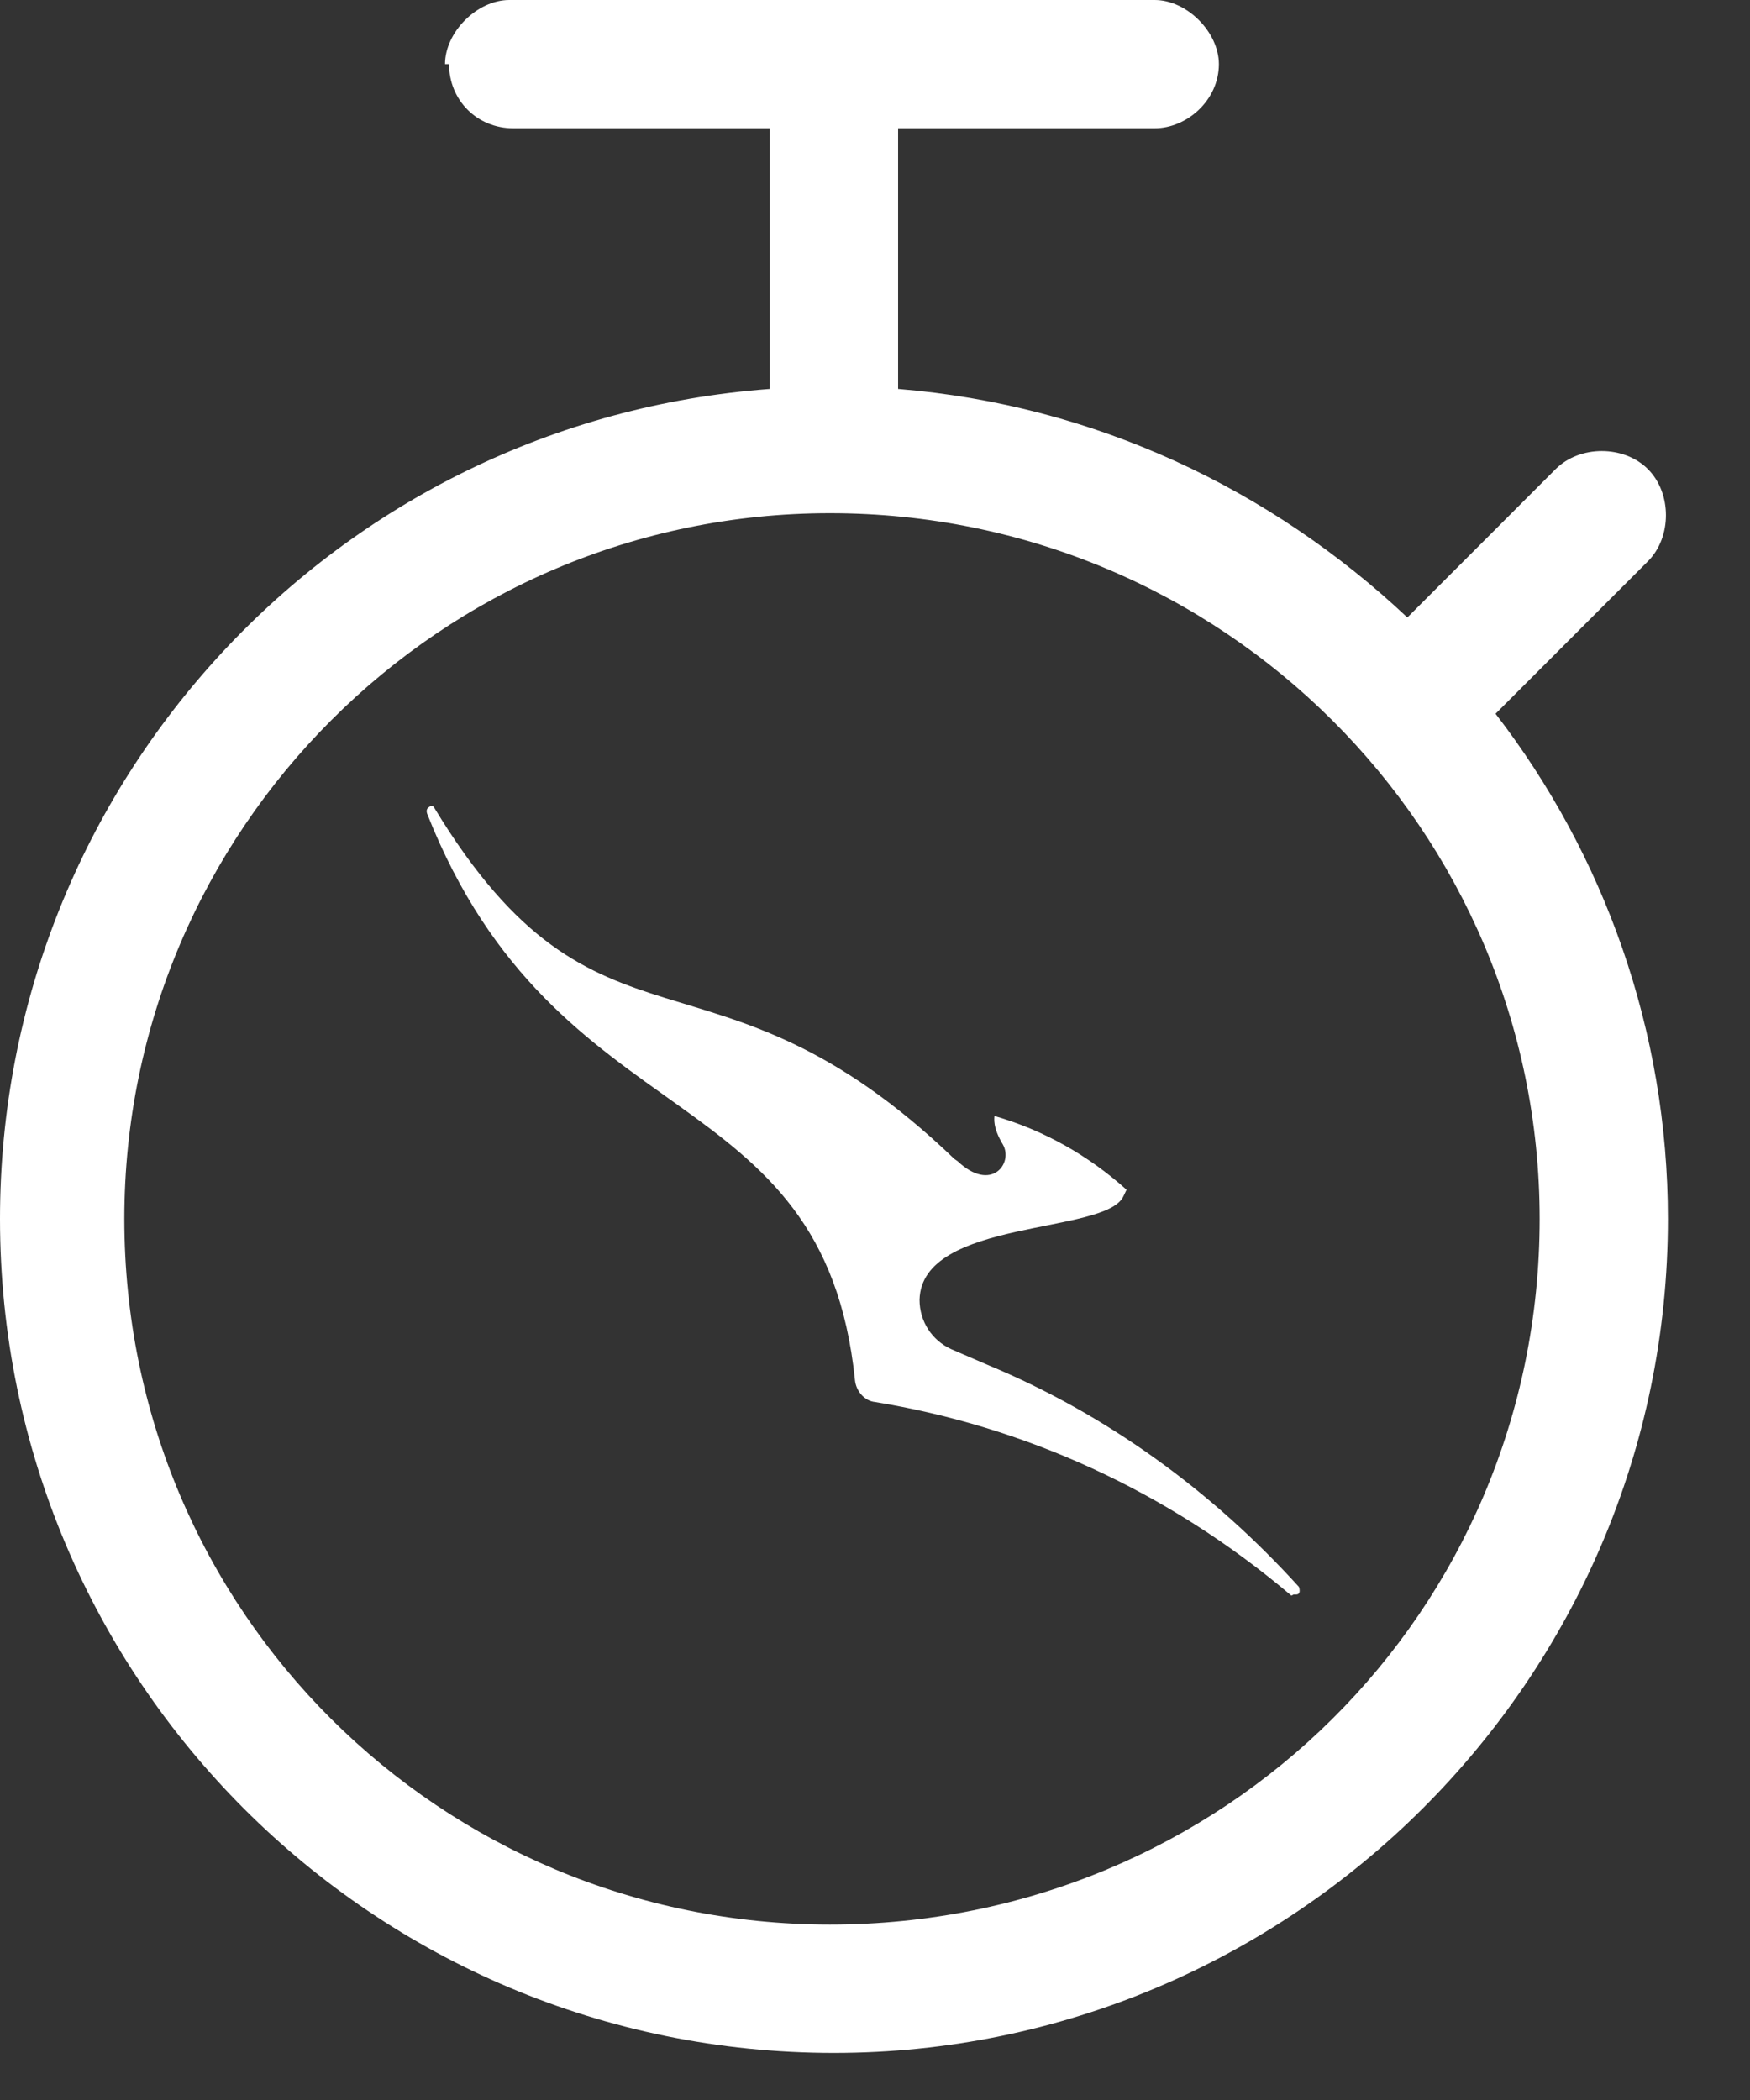 <svg width="20" height="24" viewBox="0 0 20 24" fill="none" xmlns="http://www.w3.org/2000/svg">
<rect x="0" y="0" width="20" height="24" fill="#333333" stroke="none"/>
<path d="M14.784 18.223H14.808C14.82 18.223 14.832 18.223 14.844 18.211C14.856 18.198 14.856 18.161 14.844 18.135C13.853 17.042 12.646 16.162 11.281 15.596L10.871 15.419C10.653 15.319 10.509 15.105 10.509 14.854C10.533 13.924 12.635 14.112 12.839 13.672L12.875 13.597C12.441 13.207 11.933 12.918 11.365 12.754C11.365 12.779 11.341 12.88 11.462 13.081C11.583 13.295 11.329 13.634 10.943 13.27L10.907 13.245C8.129 10.58 6.849 12.34 4.965 9.235C4.953 9.21 4.929 9.198 4.905 9.223C4.881 9.235 4.869 9.26 4.881 9.298C6.366 13.057 9.41 12.265 9.771 15.772C9.783 15.898 9.88 16.011 10.001 16.023C11.691 16.3 13.334 17.028 14.759 18.236L14.784 18.223Z" fill="white"/>
<path d="M5.086 0.733C5.086 0.367 5.453 0 5.82 0H13.197C13.564 0 13.93 0.367 13.93 0.733C13.93 1.146 13.564 1.466 13.197 1.466H10.264V4.445C12.51 4.628 14.526 5.59 16.084 7.057L17.779 5.361C18.054 5.086 18.558 5.086 18.833 5.361C19.108 5.636 19.108 6.14 18.833 6.415L17.092 8.157C18.329 9.76 19.062 11.777 19.062 13.93C19.062 19.2 14.755 23.462 9.531 23.462C4.262 23.462 0 19.2 0 13.93C0 8.936 3.849 4.811 8.798 4.445V1.466H5.865C5.453 1.466 5.132 1.146 5.132 0.733H5.086ZM9.485 21.995C13.976 21.995 17.596 18.421 17.596 13.93C17.596 9.485 13.976 5.865 9.485 5.865C5.041 5.865 1.421 9.485 1.421 13.93C1.421 18.421 5.041 21.995 9.485 21.995Z" fill="white"/>
</svg>

